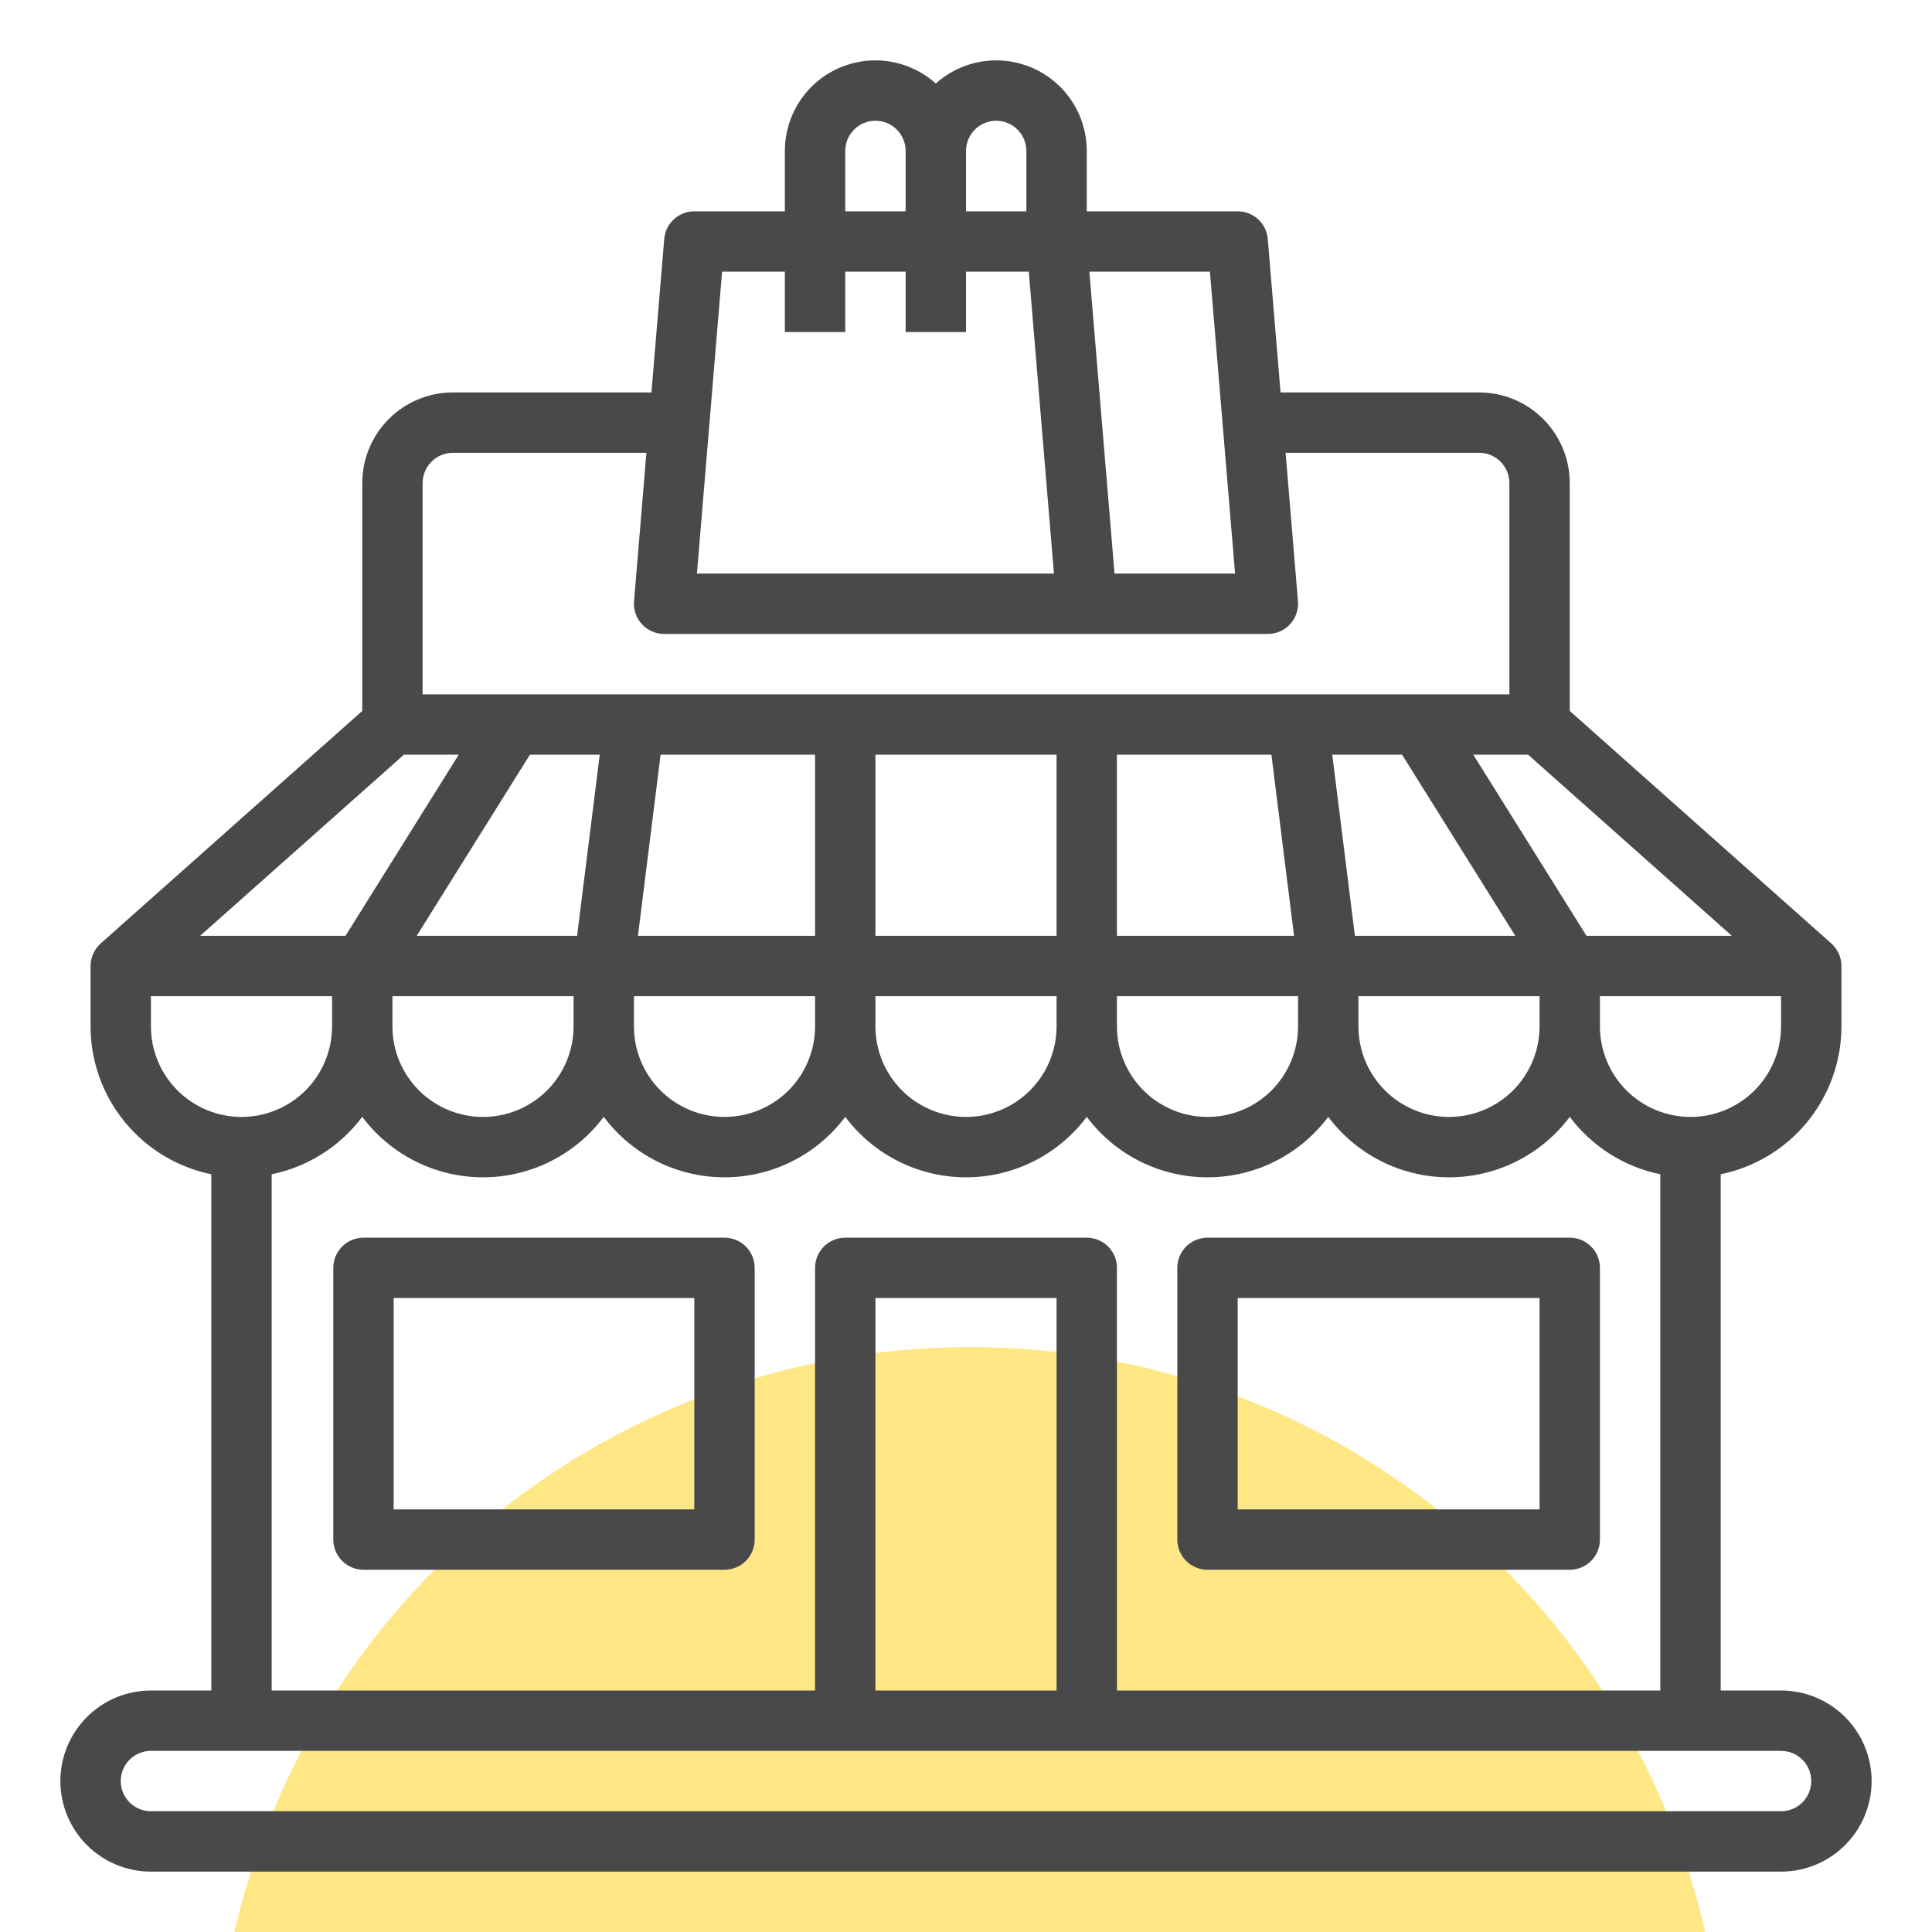 <svg width="136" height="136" viewBox="0 0 136 136" fill="none" xmlns="http://www.w3.org/2000/svg">
<g clip-path="url(#clip0_3494_62)">
<circle cx="68.266" cy="147.953" r="53.125" fill="#FFE785"/>
<path d="M85 110.5H110.5C111.064 110.5 111.604 110.276 112.003 109.878C112.401 109.479 112.625 108.939 112.625 108.375V89.25C112.625 88.686 112.401 88.146 112.003 87.747C111.604 87.349 111.064 87.125 110.5 87.125H85C84.436 87.125 83.896 87.349 83.497 87.747C83.099 88.146 82.875 88.686 82.875 89.25V108.375C82.875 108.939 83.099 109.479 83.497 109.878C83.896 110.276 84.436 110.5 85 110.5ZM87.125 91.375H108.375V106.25H87.125V91.375Z" fill="#494949"/>
<path d="M50.999 87.125H25.588C25.024 87.125 24.484 87.349 24.085 87.747C23.687 88.146 23.463 88.686 23.463 89.25V108.375C23.463 108.939 23.687 109.479 24.085 109.878C24.484 110.276 25.024 110.5 25.588 110.5H50.999C51.563 110.5 52.103 110.276 52.502 109.878C52.9 109.479 53.124 108.939 53.124 108.375V89.25C53.124 88.686 52.9 88.146 52.502 87.747C52.103 87.349 51.563 87.125 50.999 87.125ZM48.874 106.25H27.713V91.375H48.874V106.25Z" fill="#494949"/>
<path d="M125.375 119H121.125V82.661C123.523 82.168 125.678 80.864 127.226 78.967C128.775 77.071 129.622 74.698 129.625 72.25V68C129.625 67.7 129.561 67.403 129.438 67.13C129.315 66.856 129.135 66.612 128.91 66.413L128.912 66.412L110.5 50.046V34C110.498 32.31 109.826 30.689 108.631 29.494C107.436 28.299 105.815 27.627 104.125 27.625H90.143L89.243 16.824C89.198 16.292 88.956 15.797 88.564 15.436C88.172 15.075 87.658 14.875 87.125 14.875H76.5V10.625C76.501 9.394 76.145 8.189 75.475 7.156C74.806 6.123 73.852 5.306 72.728 4.804C71.604 4.302 70.358 4.136 69.142 4.327C67.926 4.518 66.791 5.057 65.875 5.879C64.959 5.057 63.824 4.518 62.608 4.327C61.392 4.136 60.146 4.302 59.022 4.804C57.898 5.306 56.944 6.123 56.275 7.156C55.605 8.189 55.249 9.394 55.25 10.625V14.875H48.875C48.342 14.875 47.828 15.075 47.436 15.436C47.044 15.797 46.802 16.292 46.757 16.824L45.857 27.625H31.875C30.185 27.627 28.564 28.299 27.369 29.494C26.174 30.689 25.502 32.31 25.5 34V50.046L7.088 66.412L7.09 66.413C6.865 66.612 6.685 66.856 6.562 67.13C6.439 67.403 6.375 67.7 6.375 68V72.25C6.378 74.698 7.225 77.071 8.774 78.967C10.322 80.864 12.477 82.168 14.875 82.661V119H10.625C8.934 119 7.313 119.672 6.117 120.867C4.922 122.063 4.25 123.684 4.25 125.375C4.25 127.066 4.922 128.687 6.117 129.883C7.313 131.078 8.934 131.75 10.625 131.75H125.375C127.066 131.75 128.687 131.078 129.883 129.883C131.078 128.687 131.75 127.066 131.75 125.375C131.75 123.684 131.078 122.063 129.883 120.867C128.687 119.672 127.066 119 125.375 119V119ZM125.375 72.25C125.375 73.941 124.703 75.562 123.508 76.758C122.312 77.953 120.691 78.625 119 78.625C117.309 78.625 115.688 77.953 114.492 76.758C113.297 75.562 112.625 73.941 112.625 72.25V70.125H125.375V72.25ZM28.433 53.125H32.291L24.322 65.875H14.089L28.433 53.125ZM121.911 65.875H111.678L103.709 53.125H107.567L121.911 65.875ZM98.697 53.125L106.666 65.875H95.376L93.782 53.125H98.697ZM89.499 53.125L91.093 65.875H78.625V53.125H89.499ZM74.375 65.875H61.625V53.125H74.375V65.875ZM57.375 65.875H44.907L46.501 53.125H57.375V65.875ZM40.624 65.875H29.334L37.303 53.125H42.218L40.624 65.875ZM27.625 70.125H40.375V72.25C40.375 73.941 39.703 75.562 38.508 76.758C37.312 77.953 35.691 78.625 34 78.625C32.309 78.625 30.688 77.953 29.492 76.758C28.297 75.562 27.625 73.941 27.625 72.25V70.125ZM44.625 70.125H57.375V72.25C57.375 73.941 56.703 75.562 55.508 76.758C54.312 77.953 52.691 78.625 51 78.625C49.309 78.625 47.688 77.953 46.492 76.758C45.297 75.562 44.625 73.941 44.625 72.25V70.125ZM61.625 70.125H74.375V72.25C74.375 73.941 73.703 75.562 72.508 76.758C71.312 77.953 69.691 78.625 68 78.625C66.309 78.625 64.688 77.953 63.492 76.758C62.297 75.562 61.625 73.941 61.625 72.25V70.125ZM78.625 70.125H91.375V72.25C91.375 73.941 90.703 75.562 89.508 76.758C88.312 77.953 86.691 78.625 85 78.625C83.309 78.625 81.688 77.953 80.492 76.758C79.297 75.562 78.625 73.941 78.625 72.25V70.125ZM95.625 70.125H108.375V72.25C108.375 73.941 107.703 75.562 106.508 76.758C105.312 77.953 103.691 78.625 102 78.625C100.309 78.625 98.688 77.953 97.492 76.758C96.297 75.562 95.625 73.941 95.625 72.25V70.125ZM85.17 19.125L86.941 40.375H78.455L76.684 19.125H85.17ZM70.125 8.5C70.688 8.501 71.228 8.725 71.627 9.123C72.025 9.521 72.249 10.062 72.25 10.625V14.875H68V10.625C68.001 10.062 68.225 9.521 68.623 9.123C69.022 8.725 69.562 8.501 70.125 8.5V8.5ZM59.5 10.625C59.5 10.061 59.724 9.521 60.122 9.122C60.521 8.724 61.061 8.5 61.625 8.5C62.189 8.5 62.729 8.724 63.128 9.122C63.526 9.521 63.75 10.061 63.75 10.625V14.875H59.5V10.625ZM50.83 19.125H55.25V23.375H59.5V19.125H63.75V23.375H68V19.125H72.42L74.191 40.375H49.059L50.83 19.125ZM29.75 34C29.751 33.437 29.975 32.897 30.373 32.498C30.771 32.1 31.312 31.876 31.875 31.875H45.503L44.632 42.324C44.608 42.617 44.645 42.911 44.74 43.189C44.835 43.467 44.987 43.723 45.186 43.939C45.385 44.155 45.627 44.328 45.896 44.446C46.165 44.564 46.456 44.625 46.75 44.625H89.25C89.544 44.625 89.835 44.564 90.104 44.446C90.373 44.328 90.615 44.155 90.814 43.939C91.013 43.723 91.165 43.467 91.26 43.189C91.355 42.911 91.392 42.617 91.368 42.324L90.497 31.875H104.125C104.688 31.876 105.229 32.1 105.627 32.498C106.025 32.897 106.249 33.437 106.25 34V48.875H29.75V34ZM10.625 72.25V70.125H23.375V72.25C23.375 73.941 22.703 75.562 21.508 76.758C20.312 77.953 18.691 78.625 17 78.625C15.309 78.625 13.688 77.953 12.492 76.758C11.297 75.562 10.625 73.941 10.625 72.25ZM19.125 82.661C21.673 82.138 23.94 80.699 25.5 78.618C26.488 79.939 27.771 81.012 29.247 81.751C30.722 82.49 32.35 82.875 34 82.875C35.65 82.875 37.278 82.49 38.753 81.751C40.229 81.012 41.512 79.939 42.5 78.618C43.488 79.939 44.771 81.012 46.247 81.751C47.722 82.49 49.35 82.875 51 82.875C52.65 82.875 54.278 82.49 55.753 81.751C57.229 81.012 58.512 79.939 59.5 78.618C60.488 79.939 61.771 81.012 63.247 81.751C64.722 82.49 66.35 82.875 68 82.875C69.65 82.875 71.278 82.49 72.753 81.751C74.229 81.012 75.512 79.939 76.5 78.618C77.488 79.939 78.771 81.012 80.247 81.751C81.722 82.49 83.35 82.875 85 82.875C86.65 82.875 88.278 82.49 89.753 81.751C91.229 81.012 92.512 79.939 93.5 78.618C94.488 79.939 95.771 81.012 97.247 81.751C98.722 82.49 100.35 82.875 102 82.875C103.65 82.875 105.278 82.49 106.753 81.751C108.229 81.012 109.512 79.939 110.5 78.618C112.06 80.699 114.327 82.138 116.875 82.661V119H78.625V89.25C78.625 88.686 78.401 88.146 78.003 87.747C77.604 87.349 77.064 87.125 76.5 87.125H59.5C58.936 87.125 58.396 87.349 57.997 87.747C57.599 88.146 57.375 88.686 57.375 89.25V119H19.125V82.661ZM74.375 119H61.625V91.375H74.375V119ZM125.375 127.5H10.625C10.061 127.5 9.521 127.276 9.122 126.878C8.724 126.479 8.5 125.939 8.5 125.375C8.5 124.811 8.724 124.271 9.122 123.872C9.521 123.474 10.061 123.25 10.625 123.25H125.375C125.939 123.25 126.479 123.474 126.878 123.872C127.276 124.271 127.5 124.811 127.5 125.375C127.5 125.939 127.276 126.479 126.878 126.878C126.479 127.276 125.939 127.5 125.375 127.5Z" fill="#494949"/>
</g>
<defs>
<clipPath id="clip0_3494_62">
<rect width="136" height="136" fill="white"/>
</clipPath>
</defs>
</svg>
